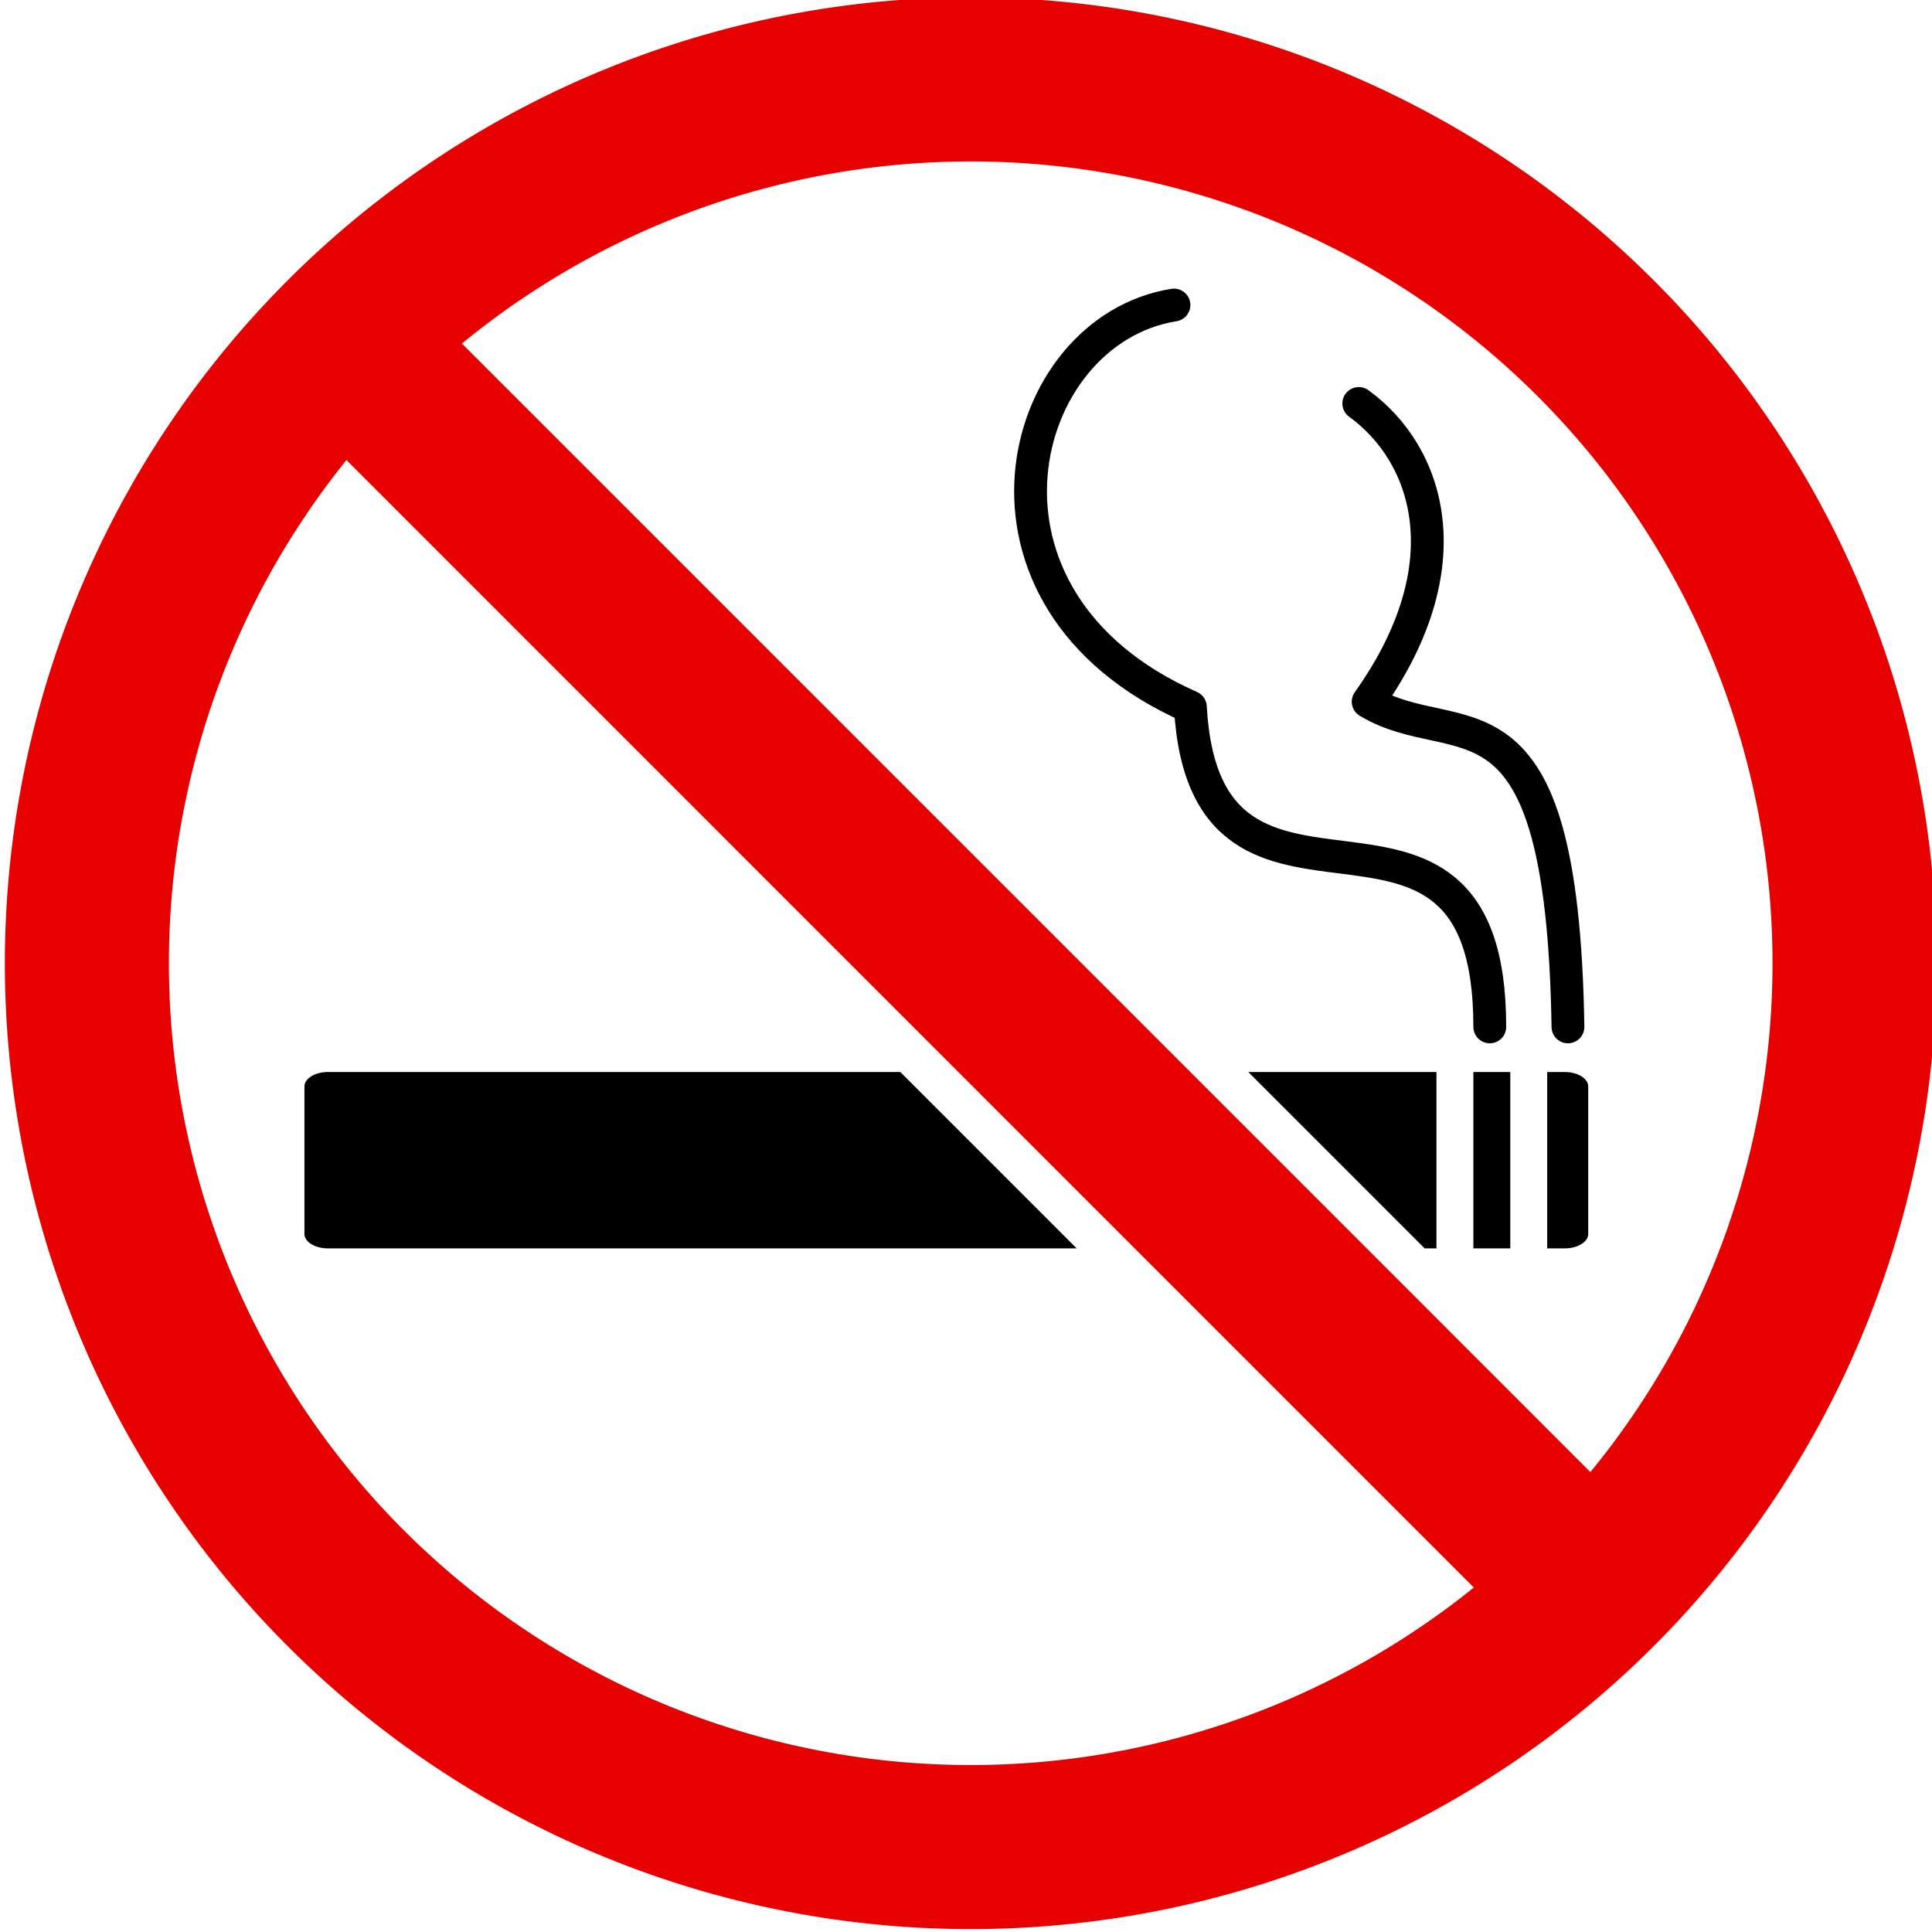 <svg xmlns="http://www.w3.org/2000/svg" viewBox="0 0 471.05 471.03" version="1.0"><path d="M341.633 423.053a215.49 215.49 0 111.005-.564" stroke-linejoin="round" stroke="#e70000" stroke-linecap="round" stroke-width="39.999" fill="none"/><path d="M89.66 89.083l305.71 305.72" stroke="#e70000" stroke-width="40" fill="none"/><path d="M79.949 261.373c-3.175 0-5.719 1.58-5.719 3.53v35.94c0 1.95 2.544 3.53 5.719 3.53h182.56l-43-43H79.949zm224.4 0l43 43h2.88v-43h-45.88zm54.88 0v43h9v-43h-9zm18 0v43h4.28c3.18 0 5.72-1.58 5.72-3.53v-35.94c0-1.95-2.54-3.53-5.72-3.53h-4.28z"/><path d="M382.29 250.373c-1.4-87.81-26.84-66.1-48.71-79.29 23.72-33.33 14.72-60.37-2.29-72.71" stroke-linejoin="round" stroke="#000" stroke-linecap="round" stroke-width="8" fill="none"/><path d="M363.23 250.373c0-71.91-69.31-12.08-73-78-59.56-26.32-42.6-91.885-4-98" stroke-linejoin="round" stroke="#000" stroke-linecap="round" stroke-width="8" fill="none"/></svg>